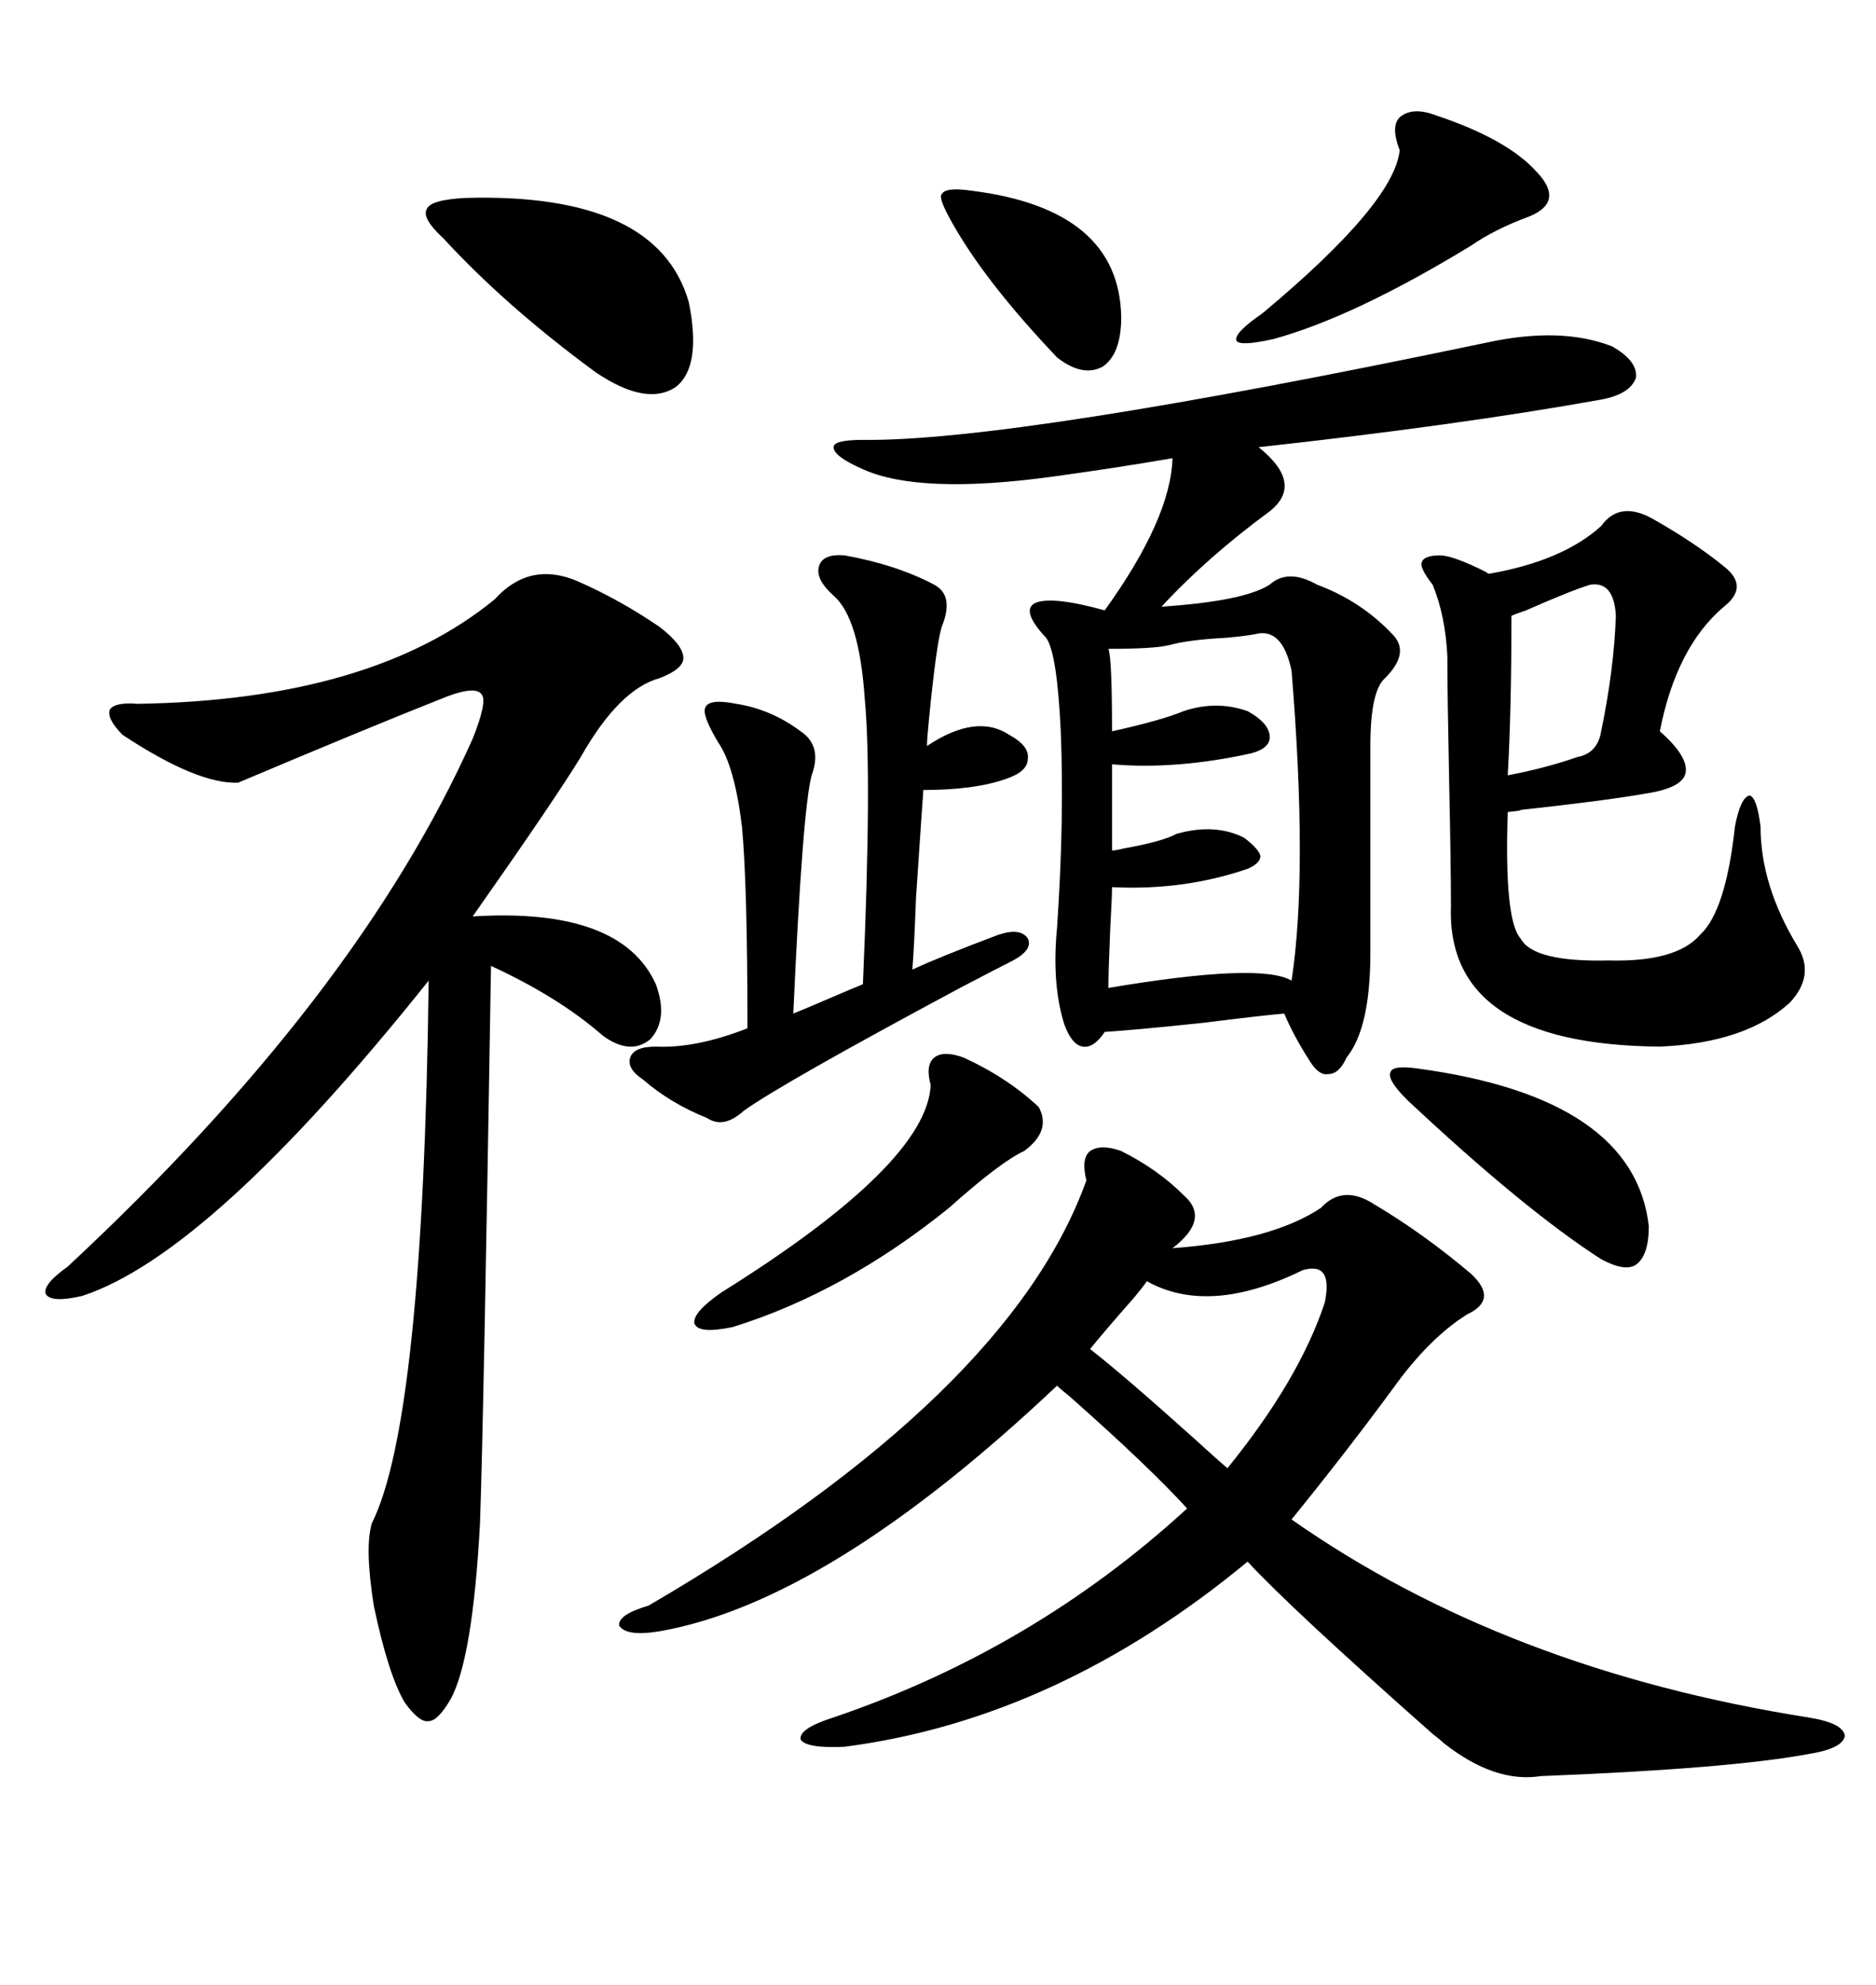 <svg xmlns="http://www.w3.org/2000/svg" xmlns:xlink="http://www.w3.org/1999/xlink" width="300" height="317.285"><path d="M179.30 183.98L179.30 183.98Q185.16 186.91 189.26 191.02L189.26 191.02Q193.65 194.82 187.50 199.51L187.50 199.51Q203.32 198.34 211.23 193.07L211.23 193.07Q214.75 189.26 219.73 192.48L219.73 192.48Q227.64 197.17 235.25 203.61L235.25 203.61Q239.65 207.71 234.67 210.06L234.67 210.06Q228.52 213.87 222.66 222.07L222.66 222.07Q215.33 232.03 206.54 242.87L206.54 242.87Q240.82 266.89 289.16 274.51L289.16 274.51Q294.73 275.39 295.02 277.44L295.02 277.44Q294.73 279.49 289.16 280.37L289.16 280.37Q276.56 282.71 246.39 283.89L246.39 283.89Q239.06 285.06 230.86 278.61L230.86 278.61Q230.27 278.03 229.10 277.15L229.10 277.15Q206.25 256.93 199.51 249.61L199.51 249.61Q169.04 274.80 135.06 279.20L135.06 279.20Q128.91 279.49 128.03 278.03L128.03 278.03Q127.73 276.27 133.30 274.51L133.30 274.51Q165.23 263.67 189.84 241.11L189.84 241.11Q183.69 234.38 171.09 223.24L171.09 223.24Q169.63 222.07 169.04 221.48L169.04 221.48Q132.42 256.05 105.47 260.74L105.47 260.74Q100.20 261.62 99.02 259.86L99.02 259.86Q98.73 258.11 103.71 256.64L103.71 256.64Q161.43 222.95 173.73 188.67L173.73 188.67Q172.85 185.16 174.32 183.98L174.32 183.98Q176.07 182.81 179.30 183.98ZM237.60 54.79L237.60 54.79Q249.61 52.15 257.81 55.37L257.81 55.37Q261.91 57.71 261.62 60.35L261.62 60.35Q260.74 62.99 256.05 63.87L256.05 63.87Q233.20 67.97 201.27 71.48L201.27 71.48Q208.59 77.34 203.03 81.74L203.03 81.74Q193.07 89.06 185.74 96.97L185.74 96.97Q198.93 96.09 203.03 93.46L203.03 93.46Q205.96 90.82 210.64 93.46L210.64 93.46Q217.68 96.09 222.66 101.37L222.66 101.37Q225.59 104.30 221.48 108.40L221.48 108.40Q219.14 110.45 219.14 119.24L219.14 119.24L219.14 152.34Q219.14 164.36 215.33 169.04L215.33 169.04Q214.16 171.68 212.40 171.68L212.40 171.68Q210.94 171.97 209.47 169.63L209.47 169.63Q206.84 165.53 205.37 162.01L205.37 162.01Q201.86 162.30 192.48 163.48L192.48 163.48Q181.35 164.65 176.66 164.94L176.66 164.94Q174.90 167.58 173.14 167.29L173.14 167.29Q171.39 166.99 170.21 163.77L170.21 163.77Q168.16 157.32 169.04 148.24L169.04 148.24Q170.21 130.96 169.63 116.89L169.63 116.89Q169.04 104.30 167.29 101.95L167.29 101.95Q163.18 97.56 165.53 96.39L165.53 96.39Q168.16 95.21 176.66 97.56L176.66 97.56Q187.21 82.91 187.50 73.24L187.50 73.24Q179.00 74.71 168.46 76.17L168.46 76.17Q147.07 79.10 137.99 75L137.99 75Q133.30 72.95 133.30 71.48L133.30 71.48Q133.30 70.31 137.99 70.31L137.99 70.31Q162.01 70.61 237.60 54.79ZM92.29 92.87L92.29 92.87Q99.02 95.80 105.47 100.20L105.47 100.20Q109.28 103.13 109.28 105.18L109.28 105.18Q109.28 106.93 105.47 108.40L105.47 108.40Q99.02 110.16 92.87 121.00L92.87 121.00Q88.77 127.73 75.59 146.48L75.59 146.48Q99.32 145.02 104.88 157.32L104.88 157.32Q106.93 162.89 104.00 166.11L104.00 166.11Q100.78 168.75 96.39 165.53L96.39 165.53Q89.36 159.38 78.52 154.39L78.52 154.39Q77.34 227.05 76.76 243.46L76.76 243.46Q75.59 265.14 72.07 271.58L72.07 271.58Q70.02 275.10 68.55 275.10L68.55 275.10Q67.09 275.39 64.75 272.17L64.75 272.17Q62.11 267.77 59.77 256.64L59.77 256.64Q58.30 247.27 59.47 243.46L59.47 243.46Q67.68 227.05 68.55 156.74L68.55 156.74Q33.69 200.39 13.18 207.13L13.18 207.13Q8.20 208.30 7.32 206.84L7.32 206.84Q6.74 205.37 10.84 202.44L10.84 202.44Q57.13 159.38 75.59 118.07L75.59 118.07Q77.93 112.21 77.05 111.04L77.05 111.04Q76.17 109.57 71.48 111.33L71.48 111.33Q58.89 116.31 38.09 125.10L38.09 125.10Q31.64 125.39 19.63 117.48L19.63 117.48Q16.99 114.84 17.58 113.38L17.58 113.38Q18.46 112.21 21.97 112.50L21.97 112.50Q59.47 111.91 79.10 95.80L79.10 95.80Q84.67 89.65 92.29 92.87ZM264.26 82.91L264.26 82.91Q271.00 86.72 275.68 90.53L275.68 90.53Q279.79 93.75 275.68 96.97L275.68 96.97Q268.07 103.42 265.43 116.89L265.43 116.89Q270.12 121.00 269.53 123.63L269.53 123.63Q268.95 125.98 263.09 126.86L263.09 126.86Q256.35 128.03 242.87 129.49L242.87 129.49Q244.04 129.49 241.11 129.79L241.11 129.79Q240.53 147.07 243.16 150L243.16 150Q245.21 153.81 257.23 153.52L257.23 153.52Q268.07 153.81 271.88 149.41L271.88 149.41Q275.98 145.61 277.44 132.13L277.44 132.13Q278.32 127.44 279.79 127.15L279.79 127.15Q280.96 127.44 281.54 132.13L281.54 132.13Q281.54 141.50 287.40 151.17L287.40 151.17Q290.33 155.86 286.23 160.25L286.23 160.25Q279.20 166.70 265.43 167.29L265.43 167.29Q231.15 166.99 232.03 144.73L232.03 144.73Q232.03 138.57 231.74 124.80L231.74 124.80Q231.45 110.74 231.45 104.88L231.45 104.88Q231.15 98.44 229.10 93.46L229.10 93.46Q227.05 90.82 227.34 89.94L227.34 89.94Q227.64 88.77 230.27 88.77L230.27 88.77Q232.32 88.77 237.60 91.41L237.60 91.41Q237.89 91.70 238.18 91.70L238.18 91.70Q249.90 89.65 256.05 84.08L256.05 84.08Q258.98 79.98 264.26 82.91ZM135.06 88.77L135.06 88.77Q143.26 90.23 149.41 93.46L149.41 93.46Q152.64 95.21 150.59 100.20L150.59 100.20Q149.71 103.13 148.54 115.14L148.54 115.14Q148.24 118.07 148.24 119.24L148.24 119.24Q156.15 113.96 161.43 117.48L161.43 117.48Q164.65 119.24 164.36 121.29L164.36 121.29Q164.36 123.34 160.84 124.51L160.84 124.51Q155.86 126.27 147.66 126.27L147.66 126.27Q147.36 130.37 146.48 143.55L146.48 143.55Q146.19 151.46 145.90 154.98L145.90 154.98Q150.29 152.93 159.67 149.41L159.67 149.41Q163.18 148.24 164.36 150L164.36 150Q165.23 151.76 162.01 153.52L162.01 153.52Q159.67 154.69 153.52 157.91L153.52 157.91Q125.10 173.14 118.95 177.54L118.95 177.54Q115.72 180.47 113.09 178.71L113.09 178.71Q107.23 176.37 102.83 172.56L102.83 172.56Q100.20 170.80 100.78 169.04L100.78 169.04Q101.37 167.29 104.88 167.29L104.88 167.29Q111.33 167.58 119.53 164.36L119.53 164.36Q119.53 141.50 118.65 132.13L118.65 132.13Q117.48 122.46 114.84 118.65L114.84 118.65Q112.21 114.26 112.79 113.09L112.79 113.09Q113.38 111.62 117.77 112.50L117.77 112.50Q123.34 113.38 128.03 116.89L128.03 116.89Q131.54 119.24 129.79 123.93L129.79 123.93Q128.32 129.49 126.86 162.01L126.86 162.01Q128.32 161.43 132.42 159.67L132.42 159.67Q136.52 157.91 137.99 157.32L137.99 157.32Q139.45 123.93 138.28 111.62L138.28 111.62Q137.40 98.73 133.30 95.21L133.30 95.21Q130.37 92.58 130.96 90.53L130.96 90.53Q131.54 88.48 135.06 88.77ZM200.68 101.37L200.68 101.37Q199.22 101.66 196.00 101.95L196.00 101.95Q190.14 102.25 186.91 103.13L186.91 103.13Q184.57 103.71 177.25 103.71L177.25 103.71Q177.83 105.18 177.83 116.89L177.83 116.89Q185.74 115.14 189.26 113.67L189.26 113.67Q194.53 111.91 199.51 113.67L199.51 113.67Q202.73 115.43 203.03 117.48L203.03 117.48Q203.32 119.53 200.10 120.41L200.10 120.41Q188.09 123.05 177.83 122.17L177.83 122.17L177.83 135.94Q178.42 135.94 179.59 135.64L179.59 135.64Q186.04 134.47 188.09 133.30L188.09 133.30Q194.24 131.54 198.93 133.89L198.93 133.89Q201.27 135.64 201.56 136.82L201.56 136.82Q201.56 137.99 199.51 138.87L199.51 138.87Q189.26 142.38 177.83 141.80L177.83 141.80Q177.83 143.26 177.54 148.54L177.54 148.54Q177.25 155.27 177.25 157.91L177.25 157.91Q201.56 153.81 206.54 156.74L206.54 156.74Q209.18 139.45 206.54 107.23L206.54 107.23Q205.08 100.20 200.68 101.37ZM74.41 31.64L74.41 31.64Q105.18 30.76 110.16 48.34L110.16 48.34Q112.21 58.59 108.11 61.82L108.11 61.82Q103.42 65.04 95.21 59.47L95.21 59.47Q80.86 48.93 70.90 38.09L70.90 38.09Q67.38 34.86 68.26 33.40L68.26 33.40Q68.85 31.93 74.41 31.64ZM154.10 169.04L154.10 169.04Q161.13 172.27 166.11 176.95L166.11 176.95Q168.16 180.76 163.77 183.98L163.77 183.98Q159.96 185.74 151.76 193.07L151.76 193.07Q135.06 206.54 117.19 212.11L117.19 212.11Q111.62 213.28 111.04 211.52L111.04 211.52Q110.74 209.77 115.43 206.54L115.43 206.54Q148.24 186.04 148.83 173.44L148.83 173.44Q147.95 170.21 149.41 169.04L149.41 169.04Q150.88 167.87 154.10 169.04ZM229.69 18.46L229.69 18.46Q241.11 22.27 245.80 27.54L245.80 27.54Q250.20 32.23 244.63 34.57L244.63 34.57Q239.06 36.62 235.25 39.26L235.25 39.26Q216.50 50.68 203.61 54.20L203.61 54.20Q198.34 55.37 197.75 54.49L197.75 54.49Q197.17 53.32 201.86 50.10L201.86 50.10Q222.95 32.52 223.83 24.02L223.83 24.02Q222.36 20.21 223.83 18.75L223.83 18.75Q225.88 16.99 229.69 18.46ZM183.40 204.79L183.40 204.79Q182.81 205.66 181.35 207.42L181.35 207.42Q176.95 212.40 174.32 215.63L174.32 215.63Q179.59 219.73 191.02 229.98L191.02 229.98Q194.53 233.20 196.29 234.67L196.29 234.67Q207.71 220.61 211.82 208.30L211.82 208.30Q213.28 201.56 208.30 203.03L208.30 203.03Q193.36 210.35 183.40 204.79ZM226.76 170.80L226.76 170.80Q261.33 175.49 263.67 196.00L263.67 196.00Q263.67 200.68 261.62 202.15L261.62 202.15Q259.86 203.32 256.05 201.27L256.05 201.27Q243.75 193.36 225 175.78L225 175.78Q221.78 172.56 222.36 171.39L222.36 171.39Q222.66 170.21 226.76 170.80ZM155.27 30.47L155.27 30.47Q179.00 33.40 179.30 50.68L179.30 50.68Q179.30 56.54 176.37 58.59L176.37 58.59Q173.14 60.35 169.04 57.13L169.04 57.13Q157.62 45.12 152.34 35.74L152.34 35.74Q150 31.64 150.59 31.05L150.59 31.05Q151.17 29.88 155.27 30.47ZM254.30 93.46L254.30 93.46Q251.37 94.34 244.04 97.56L244.04 97.56Q242.29 98.14 241.70 98.44L241.70 98.44Q241.70 113.67 241.11 123.93L241.11 123.93Q247.27 122.75 252.25 121.00L252.25 121.00Q255.47 120.41 256.05 116.89L256.05 116.89Q258.11 106.93 258.40 98.44L258.40 98.44Q258.11 92.87 254.30 93.46Z"/></svg>

